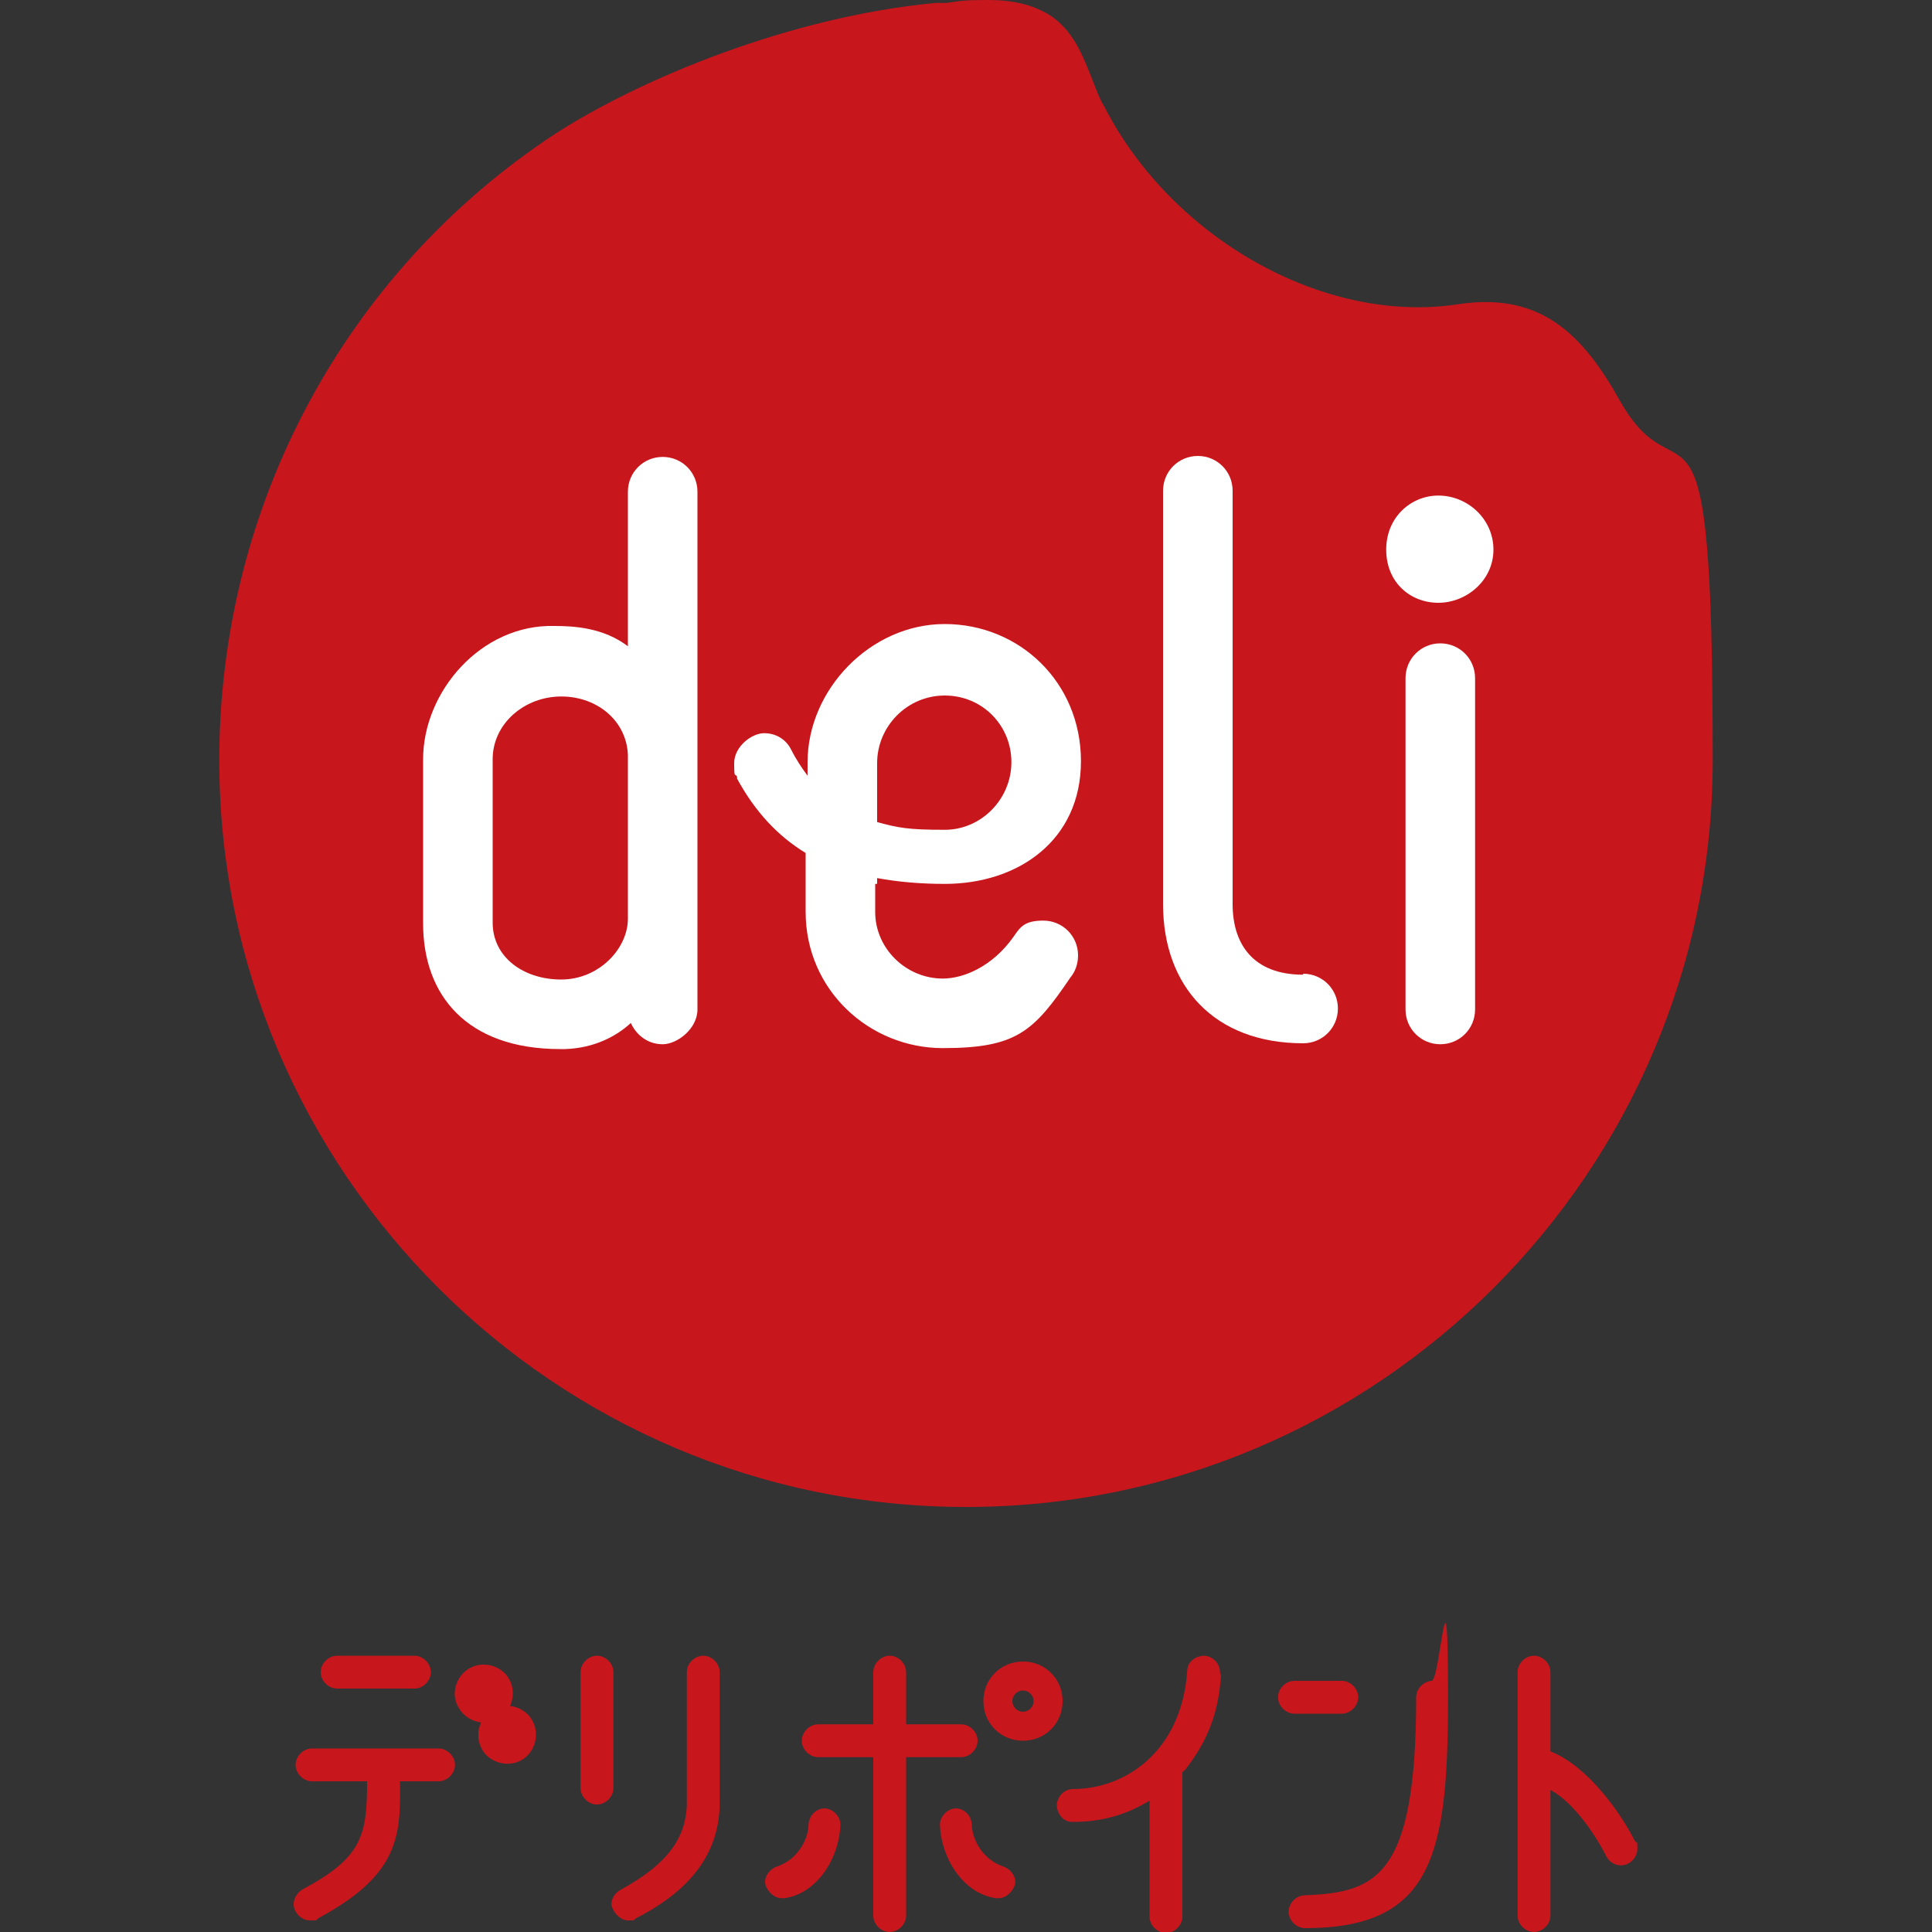 <?xml version="1.0" encoding="UTF-8"?>
<svg xmlns="http://www.w3.org/2000/svg" version="1.1" viewBox="0 0 200 200">
  <rect x="0" y="0" width="200" height="200" fill="#333333" stroke="none"/>
  <defs>
    <style>
      .cls-1 {
        fill: #fff;
      }

      .cls-2 {
        fill: #c8161d;
      }
    </style>
  </defs>
  <!-- Generator: Adobe Illustrator 28.7.1, SVG Export Plug-In . SVG Version: 1.2.0 Build 142)  -->
  <g>
    <g id="_レイヤー_2" data-name="レイヤー_2">
      <g>
        <g>
          <path class="cls-2" d="M63.5,173.1c0-.9-.8-1.7-1.7-1.7s-1.7.8-1.7,1.7v12c0,.9.8,1.7,1.7,1.7s1.7-.8,1.7-1.7v-12Z"/>
          <path class="cls-2" d="M110,176.1c0-2.3-1.8-4.1-4.1-4.1s-4.1,1.8-4.1,4.1,1.8,4.1,4.1,4.1,4.1-1.8,4.1-4.1ZM105.9,177.2c-.6,0-1.1-.5-1.1-1.1s.5-1.1,1.1-1.1,1.1.5,1.1,1.1-.5,1.1-1.1,1.1Z"/>
          <path class="cls-2" d="M52.7,173.8c-.8-1.4-2.7-1.9-4.1-1.1-1.4.8-2,2.7-1.1,4.1.5.9,1.4,1.4,2.3,1.5-.4.9-.4,1.9.1,2.8.8,1.4,2.7,1.9,4.1,1.1,1.4-.8,1.9-2.7,1.1-4.1-.5-.9-1.4-1.4-2.3-1.5.4-.9.4-1.9-.1-2.8Z"/>
          <path class="cls-2" d="M34.9,174.8h8c.9,0,1.7-.8,1.7-1.7s-.8-1.7-1.7-1.7h-8c-.9,0-1.7.8-1.7,1.7s.8,1.7,1.7,1.7Z"/>
          <path class="cls-2" d="M72.8,171.4c-.9,0-1.7.8-1.7,1.7v13.5c0,4.2-2.8,6.8-6.8,9h0c-.6.3-1,.9-1,1.5s.8,1.7,1.7,1.7.5,0,.8-.2h0c4.7-2.4,8.7-6,8.7-12v-13.5c0-.9-.8-1.7-1.7-1.7Z"/>
          <g>
            <path class="cls-2" d="M138.9,177.4c.9,0,1.7-.8,1.7-1.7s-.8-1.7-1.7-1.7h-4.9c-.9,0-1.7.8-1.7,1.7s.8,1.7,1.7,1.7h4.9Z"/>
            <path class="cls-2" d="M148.3,174c-.9,0-1.7.8-1.7,1.7h0c0,18.6-4.1,20.2-11.5,20.5h0c-.9,0-1.7.8-1.7,1.7s.8,1.7,1.7,1.7c13.3,0,14.8-7.7,14.8-23.9s-.8-1.7-1.7-1.7Z"/>
          </g>
          <path class="cls-2" d="M169.3,190.7h0c-1.6-3.2-5-7.9-8.8-9.4v-8.2h0c0-.9-.8-1.7-1.7-1.7s-1.7.8-1.7,1.7h0v25.2h0c0,.9.8,1.7,1.7,1.7s1.7-.8,1.7-1.7h0v-13c2.3,1.2,4.6,4.5,5.8,6.9h0c.3.5.8.9,1.5.9.9,0,1.7-.8,1.7-1.7s0-.5-.2-.8Z"/>
          <path class="cls-2" d="M99.5,181.9c.9,0,1.7-.8,1.7-1.7s-.8-1.7-1.7-1.7h-5.7v-5.4c0-.9-.8-1.7-1.7-1.7s-1.7.8-1.7,1.7v5.4h-5.7c-.9,0-1.7.8-1.7,1.7s.8,1.7,1.7,1.7h0s5.7,0,5.7,0v16.4c0,.9.8,1.7,1.7,1.7s1.7-.8,1.7-1.7v-16.4h5.7Z"/>
          <path class="cls-2" d="M45.4,181h-13.1s0,0,0,0c-.9,0-1.7.8-1.7,1.7s.8,1.7,1.7,1.7c0,0,0,0,0,0h0s5.7,0,5.7,0h0c0,5.6-.5,7.9-6.7,11.2h0c-.5.3-.9.9-.9,1.5,0,.9.8,1.7,1.7,1.7s.6,0,.8-.2h0c8.4-4.5,8.6-8.5,8.5-14.2h0s4,0,4,0c.9,0,1.7-.8,1.7-1.7s-.8-1.7-1.7-1.7Z"/>
          <path class="cls-2" d="M126.3,173.2c0-.9-.6-1.7-1.6-1.8-.9,0-1.8.6-1.8,1.6h0c-.6,8.4-6.5,12.2-11.8,12.2h0c-.9,0-1.6.7-1.7,1.6,0,.9.6,1.8,1.6,1.8,0,0,0,0,.1,0h0c3.1,0,5.6-.8,7.9-2.2v12h0c0,.9.8,1.7,1.7,1.7s1.7-.8,1.7-1.7h0v-14.9c0-.1.2-.2.3-.3,1.9-2.5,3.4-5.2,3.7-9.8h0Z"/>
          <g>
            <path class="cls-2" d="M85.4,187.2c-.9,0-1.6.7-1.7,1.6h0c0,1.7-1.2,3.7-3.2,4.4h0c-.7.2-1.3.9-1.3,1.6s.8,1.7,1.7,1.7.2,0,.3,0h0c3.5-.5,5.7-4.3,5.8-7.6,0-.9-.8-1.7-1.7-1.7Z"/>
            <path class="cls-2" d="M98.9,187.2c.9,0,1.6.7,1.7,1.6h0c0,1.7,1.2,3.7,3.2,4.4h0c.7.2,1.3.9,1.3,1.6s-.8,1.7-1.7,1.7-.2,0-.3,0h0c-3.5-.5-5.7-4.3-5.8-7.6,0-.9.8-1.7,1.7-1.7Z"/>
          </g>
        </g>
        <g>
          <path class="cls-2" d="M167.7,41.5c-3.9-7-8.3-11.3-16.8-10-13.8,2.1-29.6-6.8-36.6-20.5-.5-.8-.8-1.7-1.2-2.7-1-2.5-2-5.3-4.7-6.9-1.6-.9-3.5-1.4-6.1-1.4s-2.9.1-4.3.3h-1.1c-15.1,1.4-30.7,7.9-39.5,13.6-21.7,14.3-34.7,38.5-34.7,64.8,0,42.6,34.7,77.3,77.3,77.3s77.3-34.7,77.3-77.3-3.2-25.9-9.6-37.2"/>
          <g>
            <path class="cls-1" d="M134.9,100.9c-5.2,0-7.3-3.2-7.3-7.3v-42.8c0-2-1.6-3.6-3.6-3.6s-3.6,1.6-3.6,3.6v42.8c0,8.5,5.3,14.4,14.5,14.4h0c2,0,3.6-1.6,3.6-3.6s-1.6-3.6-3.6-3.6Z"/>
            <path class="cls-1" d="M148.9,51.3c-2.8,0-5.4,2.2-5.4,5.6s2.5,5.5,5.4,5.5,5.7-2.3,5.7-5.5-2.7-5.6-5.7-5.6Z"/>
            <path class="cls-1" d="M152.7,70.2c0-2-1.6-3.6-3.6-3.6s-3.6,1.6-3.6,3.6v34.3c0,2,1.6,3.6,3.6,3.6s3.6-1.6,3.6-3.6h0v-34.3h0Z"/>
            <path class="cls-1" d="M90.8,91.5v-.6c2.2.4,4.5.6,7,.6,7.6,0,14.1-4.5,14.1-12.7s-6.4-14.2-14.1-14.2-14.2,6.8-14.2,14.3v1.4c-.6-.8-1.2-1.7-1.7-2.7h0c-.5-1-1.5-1.7-2.8-1.7s-3.1,1.4-3.1,3.1.1,1,.3,1.4h0s0,0,0,0c0,0,0,.1,0,.2,1.9,3.5,4.3,6,7.1,7.7v6.1c0,8.1,6.6,14.1,14.2,14.1s9.4-1.7,13.2-7.3c.5-.6.8-1.4.8-2.3,0-2-1.6-3.6-3.6-3.6s-2.4.7-3.1,1.7c-2.2,3.1-5.2,4.3-7.3,4.3-3.8,0-7-3.1-7-6.9v-2.9ZM90.8,79c0-3.8,3.1-7,7-7s6.9,3.1,6.9,6.9-3.1,7-6.9,7-4.8-.2-7-.8v-6.1Z"/>
            <path class="cls-1" d="M68.6,47.3c-2,0-3.6,1.6-3.6,3.6v16c-2.5-1.9-5.5-2.1-7.6-2.1h0c-7.6-.2-13.6,6.8-13.6,13.8v17c0,7.4,4.5,13,14.2,13s.4,0,.5,0c3.1-.1,5.4-1.4,6.8-2.7.6,1.3,1.8,2.2,3.3,2.2s3.6-1.6,3.6-3.6v-53.6c0-2-1.6-3.6-3.6-3.6ZM51,95.6v-17c0-3.7,3.3-6.5,7.1-6.5s6.8,2.6,6.9,6.1v16.9c0,3.1-3,6.3-6.9,6.3s-7.1-2.3-7.1-5.9Z"/>
          </g>
        </g>
      </g>
    </g>
  </g>
</svg>